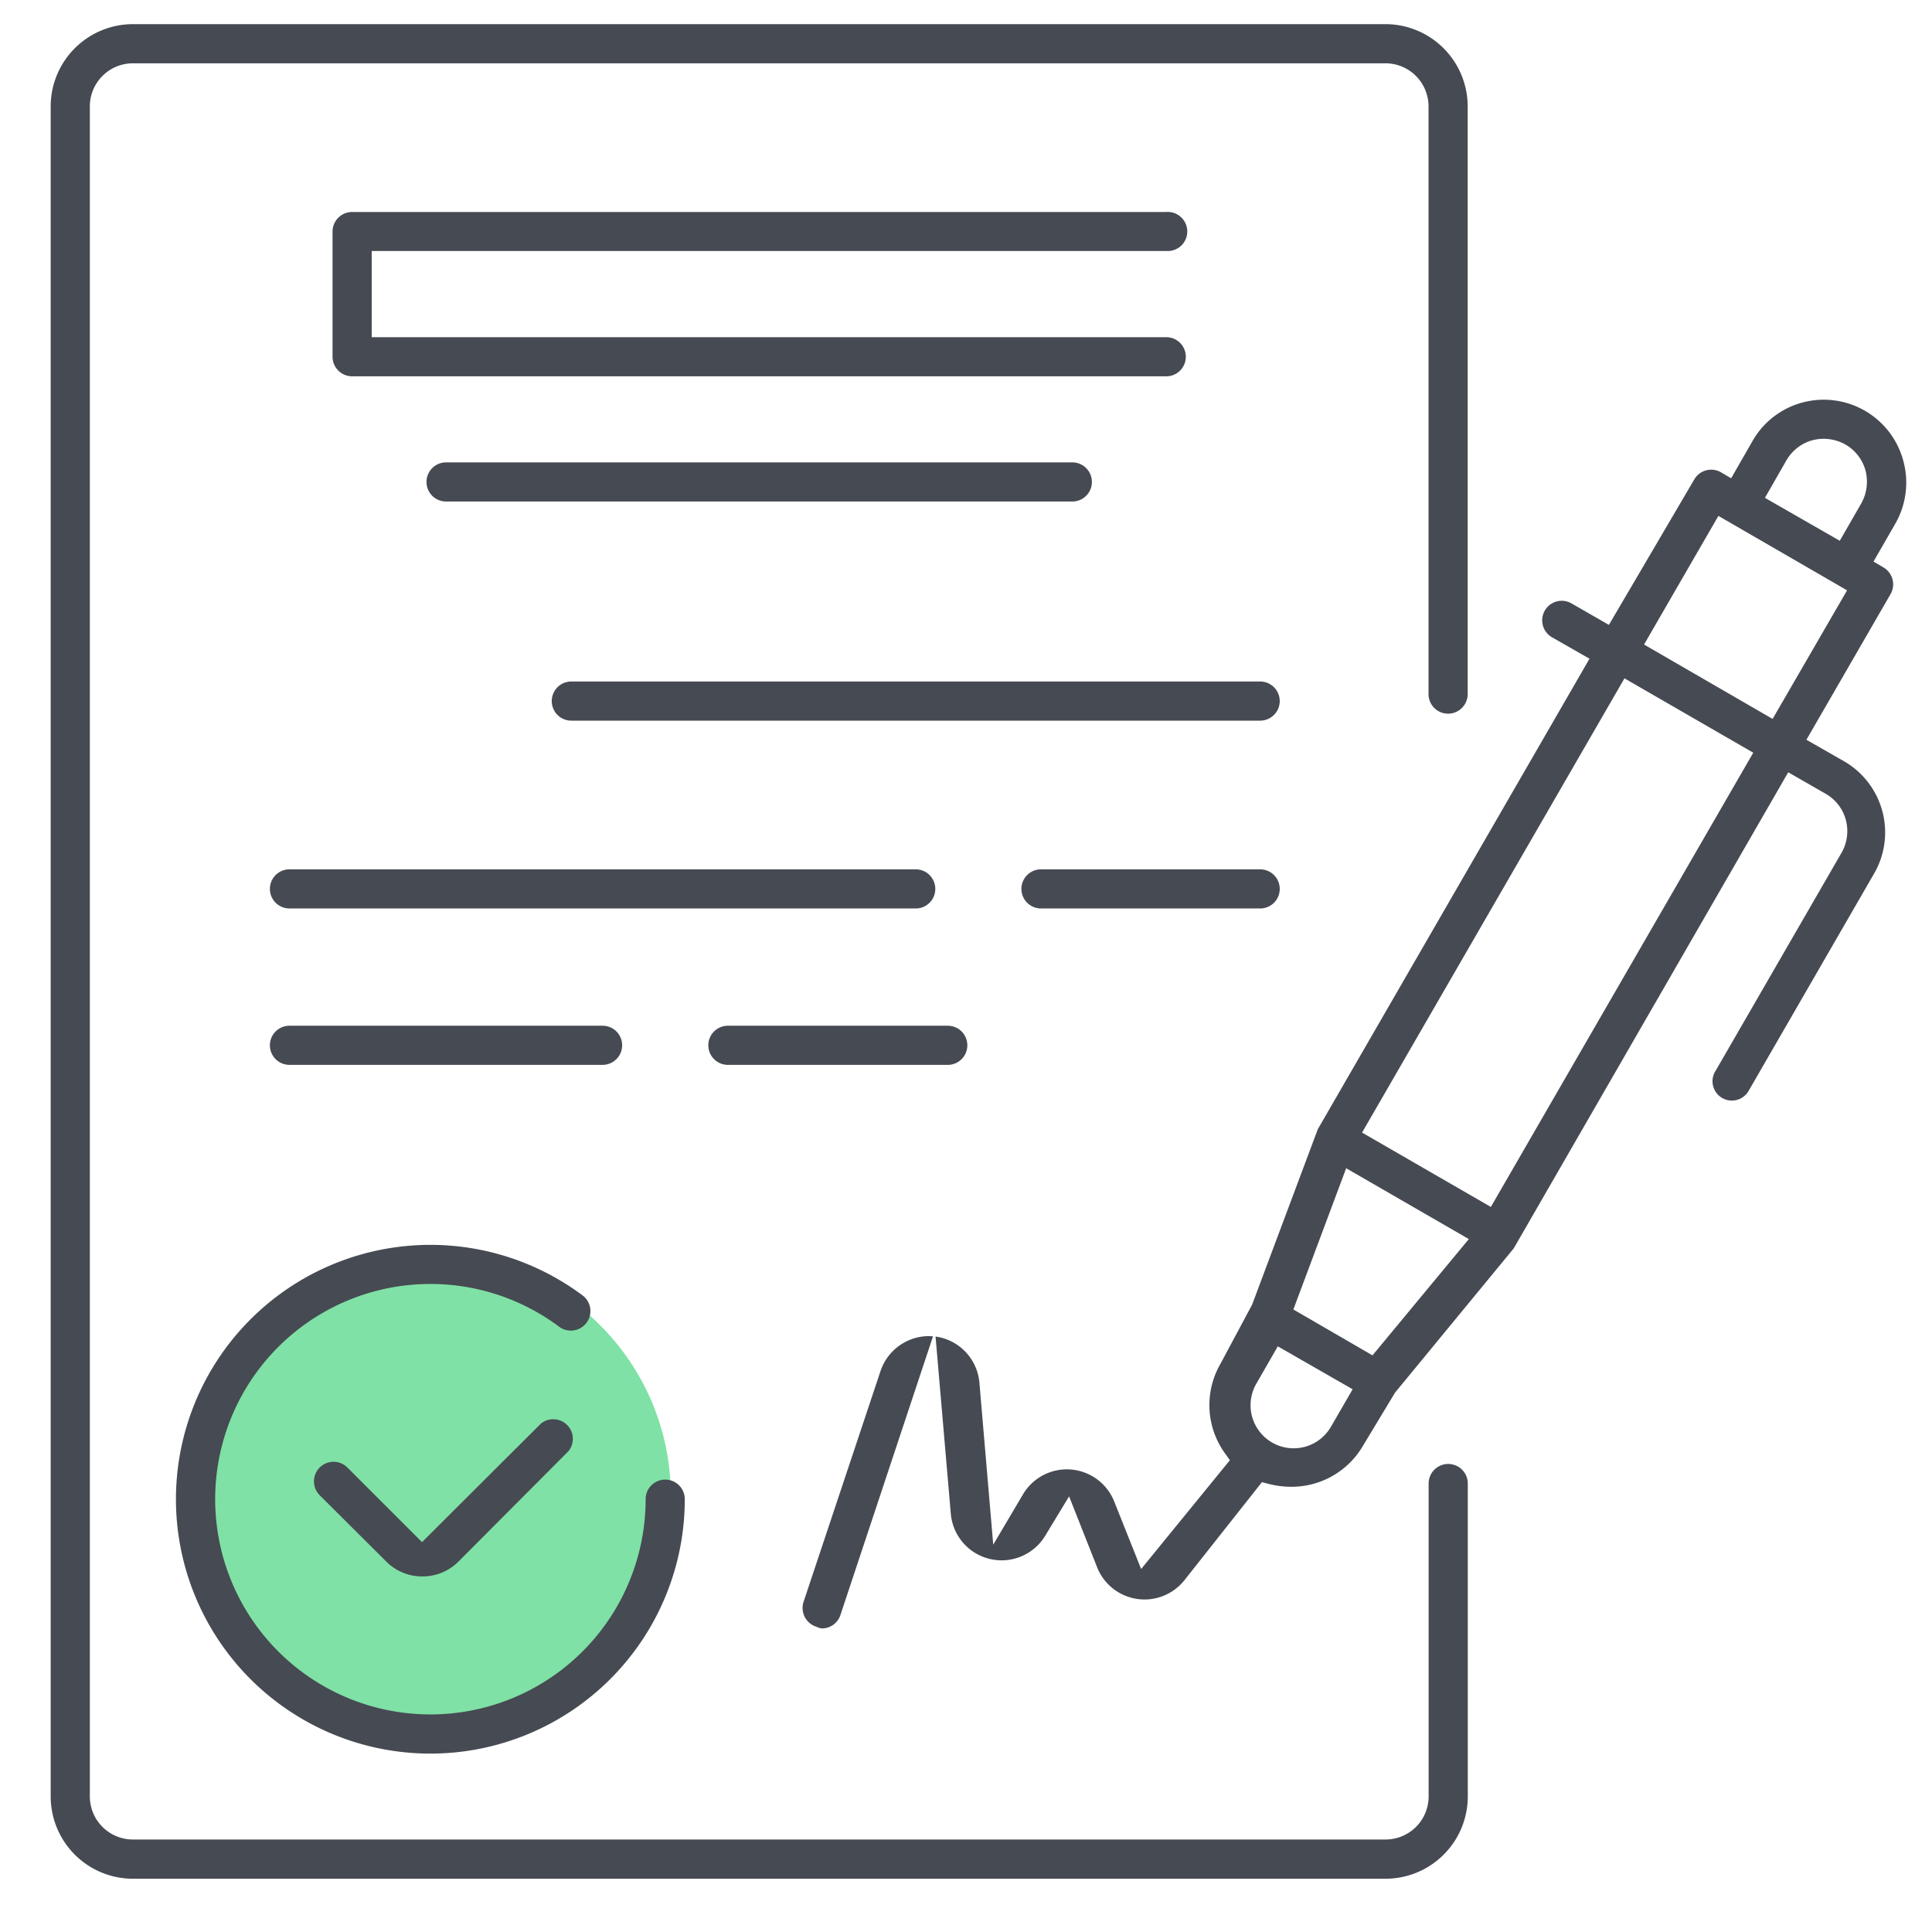 <svg xmlns="http://www.w3.org/2000/svg" width="72" height="72" viewBox="0 0 72 72">
  <defs/>
  <circle cx="16" cy="55.75" r="9" fill="#7fe1a5"/>
  <path fill="#464a52" fill-rule="evenodd" d="M65.174 40.64l4.669-8.086a3.062 3.062 0 00-1.123-4.185l-1.4-.8 3.137-5.431a.731.731 0 00-.264-.99l-.373-.22.8-1.39a3.077 3.077 0 00.309-2.371A3.07 3.07 0 0067.173 15a3.044 3.044 0 00-1.858 1.429l-.8 1.394-.381-.223a.73.73 0 00-.991.263l-3.184 5.425-1.392-.8a.728.728 0 10-.731 1.26l1.4.8-10.125 17.534-2.448 6.538-.014.026-1.167 2.181a3.074 3.074 0 00.158 3.319l.194.272-3.307 4.055-1.01-2.533a1.9 1.9 0 00-3.385-.264l-1.117 1.889-.515-6.032a1.9 1.9 0 00-1.635-1.724l.569 6.607a1.9 1.9 0 003.518.817l.89-1.468 1.048 2.652a1.9 1.9 0 003.243.482l2.895-3.663.277.072a3.445 3.445 0 00.809.1 3.082 3.082 0 002.67-1.511l1.207-2 4.421-5.373 10.23-17.743 1.394.8a1.6 1.6 0 01.754.979 1.621 1.621 0 01-.16 1.218l-4.683 8.108a.721.721 0 101.227.754zm1.4-23.483a1.614 1.614 0 01.979-.753 1.663 1.663 0 011.211.156 1.615 1.615 0 01.76.981 1.66 1.66 0 01-.156 1.212l-.805 1.4-2.789-1.6zM49.605 53.163a1.605 1.605 0 01-2.79-1.589l.805-1.4 2.789 1.6zm1.544-2.653L48.2 48.8l1.968-5.263 4.571 2.64zm4.411-5.531l-4.8-2.771 9.779-16.928 4.8 2.771zm10.5-18.187l-4.791-2.772 2.771-4.794L68.835 22zM29.945 59.7a.732.732 0 00.459.917l.046.018a.562.562 0 00.192.052.727.727 0 00.678-.5L34.771 49.8c-.052 0-.1-.007-.156-.007a1.907 1.907 0 00-1.8 1.3zM14.4 58.2a1.882 1.882 0 001.333.548 1.88 1.88 0 001.349-.55l4.1-4.114a.73.73 0 00-1.028-1.027l-4.426 4.414-2.783-2.782a.73.73 0 00-1.029 1.036zm-7.843-2.33a9.481 9.481 0 0018.963 0 .729.729 0 00-1.459 0 8.021 8.021 0 11-3.207-6.415.729.729 0 00.873-1.167 9.482 9.482 0 00-15.17 7.582zM43.463 7.9H13.122a.73.73 0 00-.729.729v4.666a.73.73 0 00.729.729h30.341a.729.729 0 100-1.458H13.852V9.354h29.611a.729.729 0 100-1.454zm-3.5 10.79a.729.729 0 100-1.458h-23.34a.729.729 0 100 1.458h23.339zm7 8.166a.729.729 0 100-1.458H21.291a.729.729 0 100 1.458h25.673zm-12.836 7a.729.729 0 100-1.458h-23.34a.729.729 0 100 1.458h23.34zm4.667-1.458a.729.729 0 100 1.458h8.169a.729.729 0 100-1.458h-8.168zm-16.337 7.286a.729.729 0 100-1.458h-11.67a.729.729 0 100 1.458h11.67zm12.837-1.458h-8.168a.729.729 0 100 1.458h8.168a.729.729 0 100-1.457zM54.7 55.287a.729.729 0 00-1.459 0v11.666a1.606 1.606 0 01-1.606 1.6H4.953a1.606 1.606 0 01-1.605-1.6V3.959a1.607 1.607 0 011.605-1.6h46.678a1.607 1.607 0 011.606 1.6v21.908a.729.729 0 001.459 0V3.959A3.067 3.067 0 0051.631.9H4.953a3.067 3.067 0 00-3.064 3.059v62.994a3.067 3.067 0 003.064 3.062h46.678a3.067 3.067 0 003.069-3.062V55.287z" data-name="Forme 46"/>
</svg>

